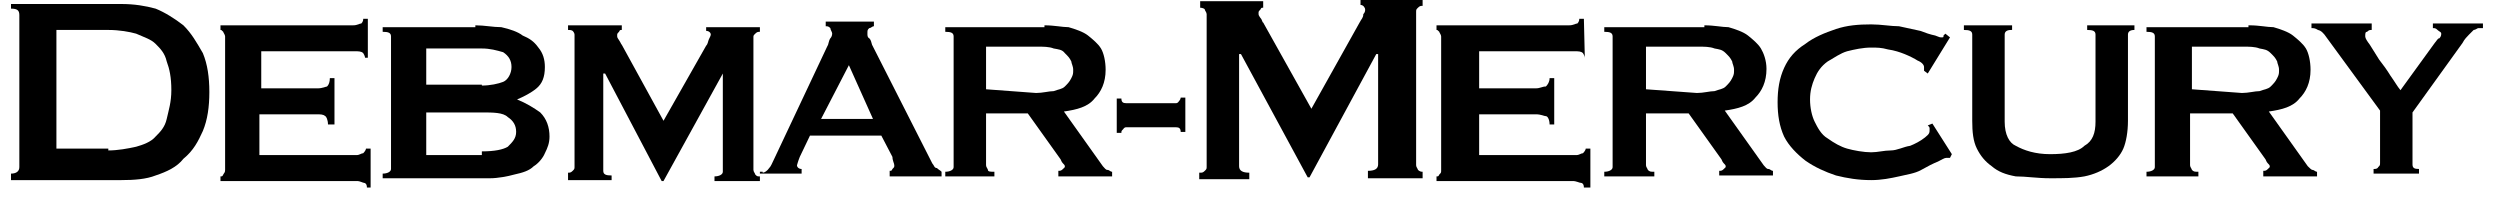 <?xml version="1.0" encoding="UTF-8" standalone="no"?>
<!DOCTYPE svg PUBLIC "-//W3C//DTD SVG 1.1//EN" "http://www.w3.org/Graphics/SVG/1.1/DTD/svg11.dtd">
<svg width="100%" height="100%" viewBox="0 0 258 21" version="1.1" xmlns="http://www.w3.org/2000/svg" xmlns:xlink="http://www.w3.org/1999/xlink" xml:space="preserve" xmlns:serif="http://www.serif.com/" style="fill-rule:evenodd;clip-rule:evenodd;stroke-linejoin:round;stroke-miterlimit:1.414;">
    <g transform="matrix(1,0,0,1,-11,0)">
        <path d="M23.518,0.413C24.857,0.413 26.005,0.604 27.057,0.891C28.014,1.274 29.066,1.943 29.927,2.613C30.788,3.474 31.266,4.335 31.935,5.483C32.414,6.63 32.605,7.97 32.605,9.5C32.605,11.03 32.414,12.37 31.935,13.517C31.457,14.57 30.979,15.526 29.927,16.387C29.257,17.248 28.205,17.726 27.057,18.109C26.101,18.491 24.857,18.587 23.518,18.587L12.135,18.587L12.135,17.917C12.614,17.917 12.996,17.726 12.996,17.248L12.996,1.561C12.996,1.083 12.805,0.891 12.135,0.891L12.135,0.413L23.518,0.413ZM22.179,15.526C23.135,15.526 24.188,15.335 25.048,15.143C25.718,14.952 26.579,14.665 27.057,14.091C27.535,13.613 28.014,13.135 28.205,12.274C28.396,11.413 28.683,10.552 28.683,9.309C28.683,7.97 28.492,7.109 28.205,6.343C28.014,5.483 27.535,5.004 27.057,4.526C26.579,4.048 25.909,3.857 25.048,3.474C24.379,3.283 23.327,3.091 22.179,3.091L16.822,3.091L16.822,15.335L22.179,15.335L22.179,15.526Z" style="fill-rule:nonzero;"/>
        <path d="M48.674,5.961C48.674,5.77 48.483,5.483 48.483,5.483C48.292,5.291 48.005,5.291 47.622,5.291L37.961,5.291L37.961,9.117L43.796,9.117C44.274,9.117 44.657,8.926 44.753,8.926C44.944,8.735 45.04,8.448 45.04,8.065L45.518,8.065L45.518,12.848L44.848,12.848C44.848,12.37 44.657,11.987 44.561,11.987C44.37,11.796 44.083,11.796 43.605,11.796L37.77,11.796L37.77,16.004L47.814,16.004C48.101,16.004 48.292,15.813 48.483,15.813C48.674,15.622 48.77,15.43 48.77,15.335L49.248,15.335L49.248,19.352L48.866,19.352C48.866,18.97 48.674,18.874 48.579,18.874C48.483,18.874 48.101,18.683 47.909,18.683L33.753,18.683L33.753,18.204C33.944,18.204 33.944,18.204 34.04,18.013C34.135,17.822 34.231,17.822 34.231,17.535L34.231,3.761C34.231,3.57 34.04,3.378 34.04,3.283C33.848,3.091 33.848,3.091 33.753,3.091L33.753,2.613L47.431,2.613C47.909,2.613 48.101,2.422 48.292,2.422C48.483,2.23 48.483,2.039 48.483,1.943L48.961,1.943L48.961,5.961L48.674,5.961Z" style="fill-rule:nonzero;"/>
        <path d="M60.057,2.613C61.014,2.613 61.874,2.804 62.735,2.804C63.596,2.996 64.457,3.283 64.935,3.665C65.605,3.952 66.083,4.239 66.561,4.909C67.04,5.483 67.231,6.152 67.231,6.917C67.231,7.97 66.944,8.639 66.37,9.117C65.796,9.596 65.031,9.978 64.361,10.265C65.318,10.648 66.083,11.126 66.753,11.604C67.422,12.274 67.709,13.135 67.709,14.091C67.709,14.761 67.518,15.239 67.231,15.813C67.04,16.291 66.561,16.865 66.083,17.152C65.605,17.63 64.935,17.822 64.074,18.013C63.405,18.204 62.353,18.396 61.588,18.396L50.492,18.396L50.492,17.917C50.97,17.917 51.353,17.726 51.353,17.439L51.353,3.761C51.353,3.378 51.066,3.283 50.492,3.283L50.492,2.804L60.057,2.804L60.057,2.613ZM60.727,8.83C61.588,8.83 62.448,8.639 62.927,8.448C63.405,8.257 63.788,7.587 63.788,6.917C63.788,6.248 63.501,5.77 62.927,5.387C62.257,5.196 61.588,5.004 60.727,5.004L54.988,5.004L54.988,8.735L60.727,8.735L60.727,8.83ZM60.727,15.622C62.066,15.622 62.927,15.43 63.405,15.143C63.883,14.665 64.266,14.283 64.266,13.613C64.266,12.943 63.979,12.465 63.405,12.083C62.927,11.604 61.874,11.604 60.727,11.604L54.988,11.604L54.988,16.004L60.727,16.004L60.727,15.622Z" style="fill-rule:nonzero;"/>
        <path d="M69.622,17.822C69.814,17.822 69.909,17.822 70.101,17.63C70.292,17.439 70.292,17.439 70.292,17.152L70.292,3.57C70.292,3.378 70.101,3.187 70.101,3.187C69.909,3.091 69.909,3.091 69.622,3.091L69.622,2.613L75.17,2.613L75.17,3.091C74.979,3.091 74.979,3.091 74.883,3.283C74.692,3.474 74.692,3.474 74.692,3.665C74.692,3.857 74.692,3.857 74.883,4.143C75.074,4.43 75.074,4.526 75.17,4.622L79.474,12.465L83.874,4.717C84.066,4.526 84.066,4.239 84.161,4.048C84.257,3.857 84.353,3.665 84.353,3.57C84.353,3.378 84.161,3.187 83.874,3.187L83.874,2.804L89.422,2.804L89.422,3.283C89.231,3.283 89.135,3.283 88.944,3.474C88.753,3.665 88.753,3.665 88.753,3.857L88.753,17.535C88.753,17.726 88.944,17.917 88.944,18.013C89.135,18.204 89.135,18.204 89.422,18.204L89.422,18.683L84.735,18.683L84.735,18.204C85.214,18.204 85.596,18.013 85.596,17.726L85.596,7.587L79.474,18.683L79.283,18.683L73.448,7.587L73.257,7.587L73.257,17.63C73.257,18.013 73.544,18.109 74.118,18.109L74.118,18.587L69.622,18.587C69.622,18.491 69.622,17.822 69.622,17.822Z" style="fill-rule:nonzero;"/>
        <path d="M89.709,17.822C89.901,17.822 90.188,17.63 90.379,17.343C90.57,17.152 90.666,16.865 90.857,16.483L96.405,4.717C96.501,4.622 96.501,4.239 96.692,3.952C96.883,3.761 96.883,3.474 96.883,3.474C96.883,3.283 96.692,3.091 96.692,2.9C96.501,2.709 96.405,2.709 96.214,2.709L96.214,2.23L101.188,2.23L101.188,2.709C100.996,2.709 100.901,2.9 100.709,2.9C100.518,3.091 100.518,3.091 100.518,3.474C100.518,3.665 100.518,3.857 100.709,3.952C100.901,4.143 100.901,4.335 100.996,4.622L107.214,16.865C107.405,17.057 107.405,17.343 107.692,17.343C107.883,17.535 107.979,17.535 108.17,17.726L108.17,18.204L102.814,18.204L102.814,17.63C103.005,17.63 103.005,17.63 103.101,17.439C103.292,17.248 103.292,17.248 103.292,17.057C103.292,16.865 103.101,16.578 103.101,16.196L101.953,13.996L94.588,13.996L93.535,16.196C93.344,16.674 93.248,17.057 93.248,17.057C93.248,17.248 93.44,17.439 93.727,17.439L93.727,17.917L89.422,17.917L89.422,17.726L89.709,17.726L89.709,17.822ZM101.092,12.274L98.605,6.726L95.735,12.274L101.092,12.274Z" style="fill-rule:nonzero;"/>
        <path d="M118.788,2.613C119.84,2.613 120.605,2.804 121.274,2.804C121.944,2.996 122.805,3.283 123.283,3.665C123.761,4.048 124.335,4.526 124.622,5.004C124.909,5.483 125.101,6.343 125.101,7.204C125.101,8.543 124.622,9.5 123.953,10.17C123.283,11.03 122.135,11.317 120.796,11.509L124.814,17.152C125.005,17.343 125.101,17.535 125.292,17.535C125.483,17.535 125.579,17.726 125.77,17.726L125.77,18.204L120.222,18.204L120.222,17.63C120.414,17.63 120.509,17.63 120.701,17.439L120.892,17.248C120.892,17.057 120.892,17.057 120.701,16.865C120.509,16.674 120.509,16.483 120.414,16.387L117.066,11.7L112.761,11.7L112.761,17.057C112.761,17.248 112.953,17.439 112.953,17.535C112.953,17.726 113.24,17.726 113.622,17.726L113.622,18.204L108.553,18.204L108.553,17.726C109.031,17.726 109.414,17.535 109.414,17.248L109.414,3.761C109.414,3.378 109.127,3.283 108.553,3.283L108.553,2.804L118.788,2.804L118.788,2.613ZM117.927,9.596C118.596,9.596 119.266,9.404 119.744,9.404C120.222,9.213 120.605,9.213 120.892,8.926C121.179,8.639 121.37,8.448 121.561,8.065C121.753,7.683 121.753,7.587 121.753,7.204C121.753,6.822 121.561,6.535 121.561,6.343C121.37,5.961 121.274,5.865 120.892,5.483C120.605,5.1 120.222,5.1 119.744,5.004C119.266,4.813 118.692,4.813 117.927,4.813L112.761,4.813L112.761,9.213L117.927,9.596Z" style="fill-rule:nonzero;"/>
        <path d="M127.205,13.135C127.014,13.135 126.918,13.326 126.918,13.326C126.727,13.517 126.727,13.517 126.727,13.709L126.248,13.709L126.248,10.17L126.727,10.17C126.727,10.552 126.918,10.648 127.205,10.648L132.37,10.648C132.561,10.648 132.657,10.457 132.657,10.457C132.657,10.457 132.848,10.265 132.848,10.074L133.327,10.074L133.327,13.613L132.848,13.613C132.848,13.23 132.657,13.135 132.37,13.135L127.205,13.135Z" style="fill-rule:nonzero;"/>
        <path d="M134.857,17.822C135.048,17.822 135.144,17.822 135.335,17.63C135.527,17.439 135.527,17.439 135.527,17.152L135.527,1.465C135.527,1.274 135.335,1.083 135.335,0.987C135.335,0.891 135.048,0.796 134.857,0.796L134.857,0.126L141.361,0.126L141.361,0.796C141.17,0.796 141.17,0.796 141.074,0.987C140.883,1.178 140.883,1.178 140.883,1.37C140.883,1.561 140.883,1.561 141.074,1.848C141.266,2.039 141.266,2.326 141.361,2.326L146.335,11.222L151.309,2.326C151.501,1.943 151.692,1.848 151.692,1.465C151.883,1.274 151.883,1.083 151.883,0.987C151.883,0.796 151.692,0.509 151.405,0.509L151.405,-0.065L157.814,-0.065L157.814,0.604C157.622,0.604 157.527,0.604 157.335,0.796C157.144,0.987 157.144,0.987 157.144,1.274L157.144,17.057C157.144,17.248 157.335,17.439 157.335,17.535C157.527,17.726 157.718,17.726 157.814,17.726L157.814,18.396L152.17,18.396L152.17,17.63C152.84,17.63 153.222,17.439 153.222,16.961L153.222,5.578L153.031,5.578L146.144,18.3L145.953,18.3L139.066,5.578L138.874,5.578L138.874,17.152C138.874,17.63 139.257,17.822 139.927,17.822L139.927,18.491L134.761,18.491L134.761,17.822L134.857,17.822Z" style="fill-rule:nonzero;"/>
        <path d="M174.553,5.961C174.553,5.77 174.361,5.483 174.361,5.483C174.17,5.291 173.883,5.291 173.501,5.291L163.648,5.291L163.648,9.117L169.483,9.117C169.961,9.117 170.153,8.926 170.535,8.926C170.727,8.735 170.918,8.448 170.918,8.065L171.396,8.065L171.396,12.848L170.918,12.848C170.918,12.37 170.727,11.987 170.535,11.987C170.344,11.987 170.057,11.796 169.483,11.796L163.648,11.796L163.648,16.004L173.692,16.004C173.979,16.004 174.17,15.813 174.361,15.813C174.553,15.622 174.648,15.43 174.648,15.335L175.127,15.335L175.127,19.352L174.457,19.352C174.457,18.97 174.266,18.874 174.17,18.874C173.979,18.874 173.692,18.683 173.309,18.683L159.248,18.683L159.248,18.204C159.44,18.204 159.44,18.204 159.535,18.013C159.727,17.822 159.727,17.822 159.727,17.535L159.727,3.761C159.727,3.57 159.535,3.378 159.535,3.283C159.344,3.091 159.344,3.091 159.248,3.091L159.248,2.613L172.927,2.613C173.405,2.613 173.596,2.422 173.788,2.422C173.979,2.23 173.979,2.039 173.979,1.943L174.457,1.943L174.553,5.961Z" style="fill-rule:nonzero;"/>
        <path d="M186.892,2.613C187.944,2.613 188.709,2.804 189.379,2.804C190.048,2.996 190.909,3.283 191.388,3.665C191.866,4.048 192.44,4.526 192.727,5.004C193.014,5.483 193.301,6.248 193.301,7.109C193.301,8.448 192.822,9.404 192.153,10.074C191.483,10.935 190.335,11.222 188.996,11.413L193.014,17.057C193.205,17.248 193.301,17.439 193.492,17.439C193.683,17.439 193.779,17.63 193.97,17.63L193.97,18.109L188.422,18.109L188.422,17.63C188.614,17.63 188.709,17.63 188.901,17.439L189.092,17.248C189.092,17.057 189.092,17.057 188.901,16.865C188.709,16.674 188.709,16.483 188.614,16.387L185.266,11.7L180.866,11.7L180.866,17.057C180.866,17.248 181.057,17.439 181.057,17.535C181.248,17.726 181.344,17.726 181.727,17.726L181.727,18.204L176.561,18.204L176.561,17.726C177.04,17.726 177.422,17.535 177.422,17.248L177.422,3.761C177.422,3.378 177.135,3.283 176.561,3.283L176.561,2.804L186.892,2.804L186.892,2.613ZM186.127,9.596C186.796,9.596 187.466,9.404 187.944,9.404C188.422,9.213 188.805,9.213 189.092,8.926C189.379,8.639 189.57,8.448 189.761,8.065C189.953,7.683 189.953,7.587 189.953,7.204C189.953,6.822 189.761,6.535 189.761,6.343C189.57,5.961 189.474,5.865 189.092,5.483C188.709,5.1 188.422,5.1 187.944,5.004C187.466,4.813 186.892,4.813 186.127,4.813L180.866,4.813L180.866,9.213L186.127,9.596Z" style="fill-rule:nonzero;"/>
        <path d="M212.24,16.291L212.048,16.291L211.857,16.291C211.666,16.291 211.379,16.483 210.996,16.674C210.518,16.865 209.944,17.152 209.274,17.535C208.605,17.917 207.744,18.013 206.979,18.204C206.118,18.396 205.161,18.587 204.109,18.587C202.77,18.587 201.622,18.396 200.474,18.109C199.327,17.726 198.274,17.248 197.318,16.578C196.457,15.909 195.596,15.048 195.118,14.091C194.64,13.039 194.448,11.891 194.448,10.552C194.448,9.213 194.64,8.065 195.118,7.013C195.596,5.961 196.266,5.196 197.318,4.526C198.179,3.857 199.327,3.378 200.474,2.996C201.622,2.613 202.77,2.517 204.109,2.517C205.161,2.517 206.118,2.709 206.979,2.709C207.84,2.9 208.701,3.091 209.179,3.187C209.657,3.378 210.231,3.57 210.709,3.665C211.188,3.857 211.188,3.857 211.379,3.857C211.57,3.857 211.57,3.857 211.57,3.665L211.761,3.474L212.24,3.857L209.944,7.587L209.561,7.3L209.561,7.109L209.561,6.917C209.561,6.726 209.37,6.439 208.892,6.248C208.605,6.057 208.031,5.77 207.553,5.578C207.074,5.387 206.501,5.196 205.831,5.1C205.161,4.909 204.683,4.909 204.109,4.909C203.248,4.909 202.388,5.1 201.622,5.291C200.953,5.483 200.283,5.961 199.614,6.343C198.944,6.822 198.561,7.396 198.274,8.065C197.988,8.735 197.796,9.404 197.796,10.265C197.796,11.126 197.988,11.987 198.274,12.561C198.561,13.135 198.944,13.9 199.614,14.283C200.283,14.761 200.953,15.143 201.622,15.335C202.292,15.526 203.344,15.717 204.109,15.717C204.779,15.717 205.448,15.526 206.118,15.526C206.788,15.526 207.457,15.143 208.127,15.048C208.605,14.857 209.179,14.57 209.657,14.187C210.135,13.804 210.135,13.709 210.135,13.326C210.135,13.135 210.135,13.135 209.944,12.943L210.422,12.752L212.431,15.909L212.24,16.291Z" style="fill-rule:nonzero;"/>
        <path d="M218.553,3.091C218.074,3.091 217.883,3.283 217.883,3.57L217.883,12.561C217.883,13.9 218.361,14.761 219.031,15.048C219.892,15.526 221.04,15.909 222.57,15.909C224.101,15.909 225.44,15.717 226.109,15.048C226.97,14.57 227.257,13.709 227.257,12.561L227.257,3.57C227.257,3.187 226.97,3.091 226.396,3.091L226.396,2.613L231.274,2.613L231.274,3.091C230.796,3.091 230.605,3.283 230.605,3.57L230.605,12.465C230.605,13.613 230.414,14.665 230.127,15.335C229.84,16.004 229.266,16.674 228.596,17.152C227.927,17.63 227.066,18.013 226.109,18.204C225.057,18.396 223.909,18.396 222.57,18.396C221.231,18.396 220.083,18.204 219.031,18.204C217.979,18.013 217.214,17.726 216.544,17.152C215.874,16.674 215.396,16.1 215.014,15.335C214.631,14.57 214.535,13.613 214.535,12.465L214.535,3.57C214.535,3.187 214.248,3.091 213.674,3.091L213.674,2.613L218.648,2.613L218.648,3.091L218.553,3.091Z" style="fill-rule:nonzero;"/>
        <path d="M243.135,2.613C244.188,2.613 244.953,2.804 245.622,2.804C246.292,2.996 247.153,3.283 247.631,3.665C248.109,4.048 248.683,4.526 248.97,5.004C249.257,5.483 249.448,6.343 249.448,7.204C249.448,8.543 248.97,9.5 248.301,10.17C247.631,11.03 246.483,11.317 245.144,11.509L249.161,17.152C249.353,17.343 249.544,17.535 249.64,17.535C249.831,17.535 249.927,17.726 250.118,17.726L250.118,18.204L244.57,18.204L244.57,17.63C244.761,17.63 244.857,17.63 245.048,17.439L245.24,17.248C245.24,17.057 245.24,17.057 245.048,16.865C244.857,16.674 244.857,16.483 244.761,16.387L241.414,11.7L237.014,11.7L237.014,17.057C237.014,17.248 237.205,17.439 237.205,17.535C237.396,17.726 237.492,17.726 237.874,17.726L237.874,18.204L232.518,18.204L232.518,17.726C232.996,17.726 233.379,17.535 233.379,17.248L233.379,3.761C233.379,3.378 233.092,3.283 232.518,3.283L232.518,2.804L243.04,2.804L243.04,2.613L243.135,2.613ZM242.37,9.596C243.04,9.596 243.709,9.404 244.188,9.404C244.666,9.213 245.048,9.213 245.335,8.926C245.622,8.639 245.814,8.448 246.005,8.065C246.196,7.683 246.196,7.587 246.196,7.204C246.196,6.822 246.005,6.535 246.005,6.343C245.814,5.961 245.718,5.865 245.335,5.483C244.953,5.1 244.666,5.1 244.188,5.004C243.709,4.813 243.135,4.813 242.37,4.813L237.205,4.813L237.205,9.213L242.37,9.596Z" style="fill-rule:nonzero;"/>
        <path d="M255.761,2.613L255.761,3.091C255.57,3.091 255.474,3.091 255.283,3.283C255.092,3.283 255.092,3.474 255.092,3.761C255.092,3.952 255.283,4.239 255.57,4.622C255.857,5.1 256.24,5.674 256.527,6.152C256.909,6.63 257.388,7.3 257.674,7.778C258.153,8.448 258.344,8.83 258.727,9.309L262.266,4.43C262.457,4.239 262.553,3.952 262.744,3.952C262.935,3.761 262.935,3.57 262.935,3.474C262.935,3.283 262.744,3.283 262.553,3.091C262.361,2.9 262.266,2.9 262.074,2.9L262.074,2.422L267.24,2.422L267.24,2.9C267.048,2.9 266.857,2.9 266.761,2.9C266.666,2.9 266.474,3.091 266.283,3.091C266.092,3.283 265.901,3.474 265.805,3.57C265.614,3.761 265.327,4.048 265.135,4.43L259.97,11.604L259.97,16.961C259.97,17.343 260.161,17.439 260.64,17.439L260.64,17.917L255.953,17.917L255.953,17.439C256.144,17.439 256.335,17.439 256.431,17.248C256.622,17.057 256.622,17.057 256.622,16.77L256.622,11.413L250.883,3.57C250.692,3.378 250.596,3.187 250.214,3.091C249.927,2.9 249.735,2.9 249.544,2.9L249.544,2.422L255.761,2.422L255.761,2.613Z" style="fill-rule:nonzero;"/>
    </g>
</svg>

